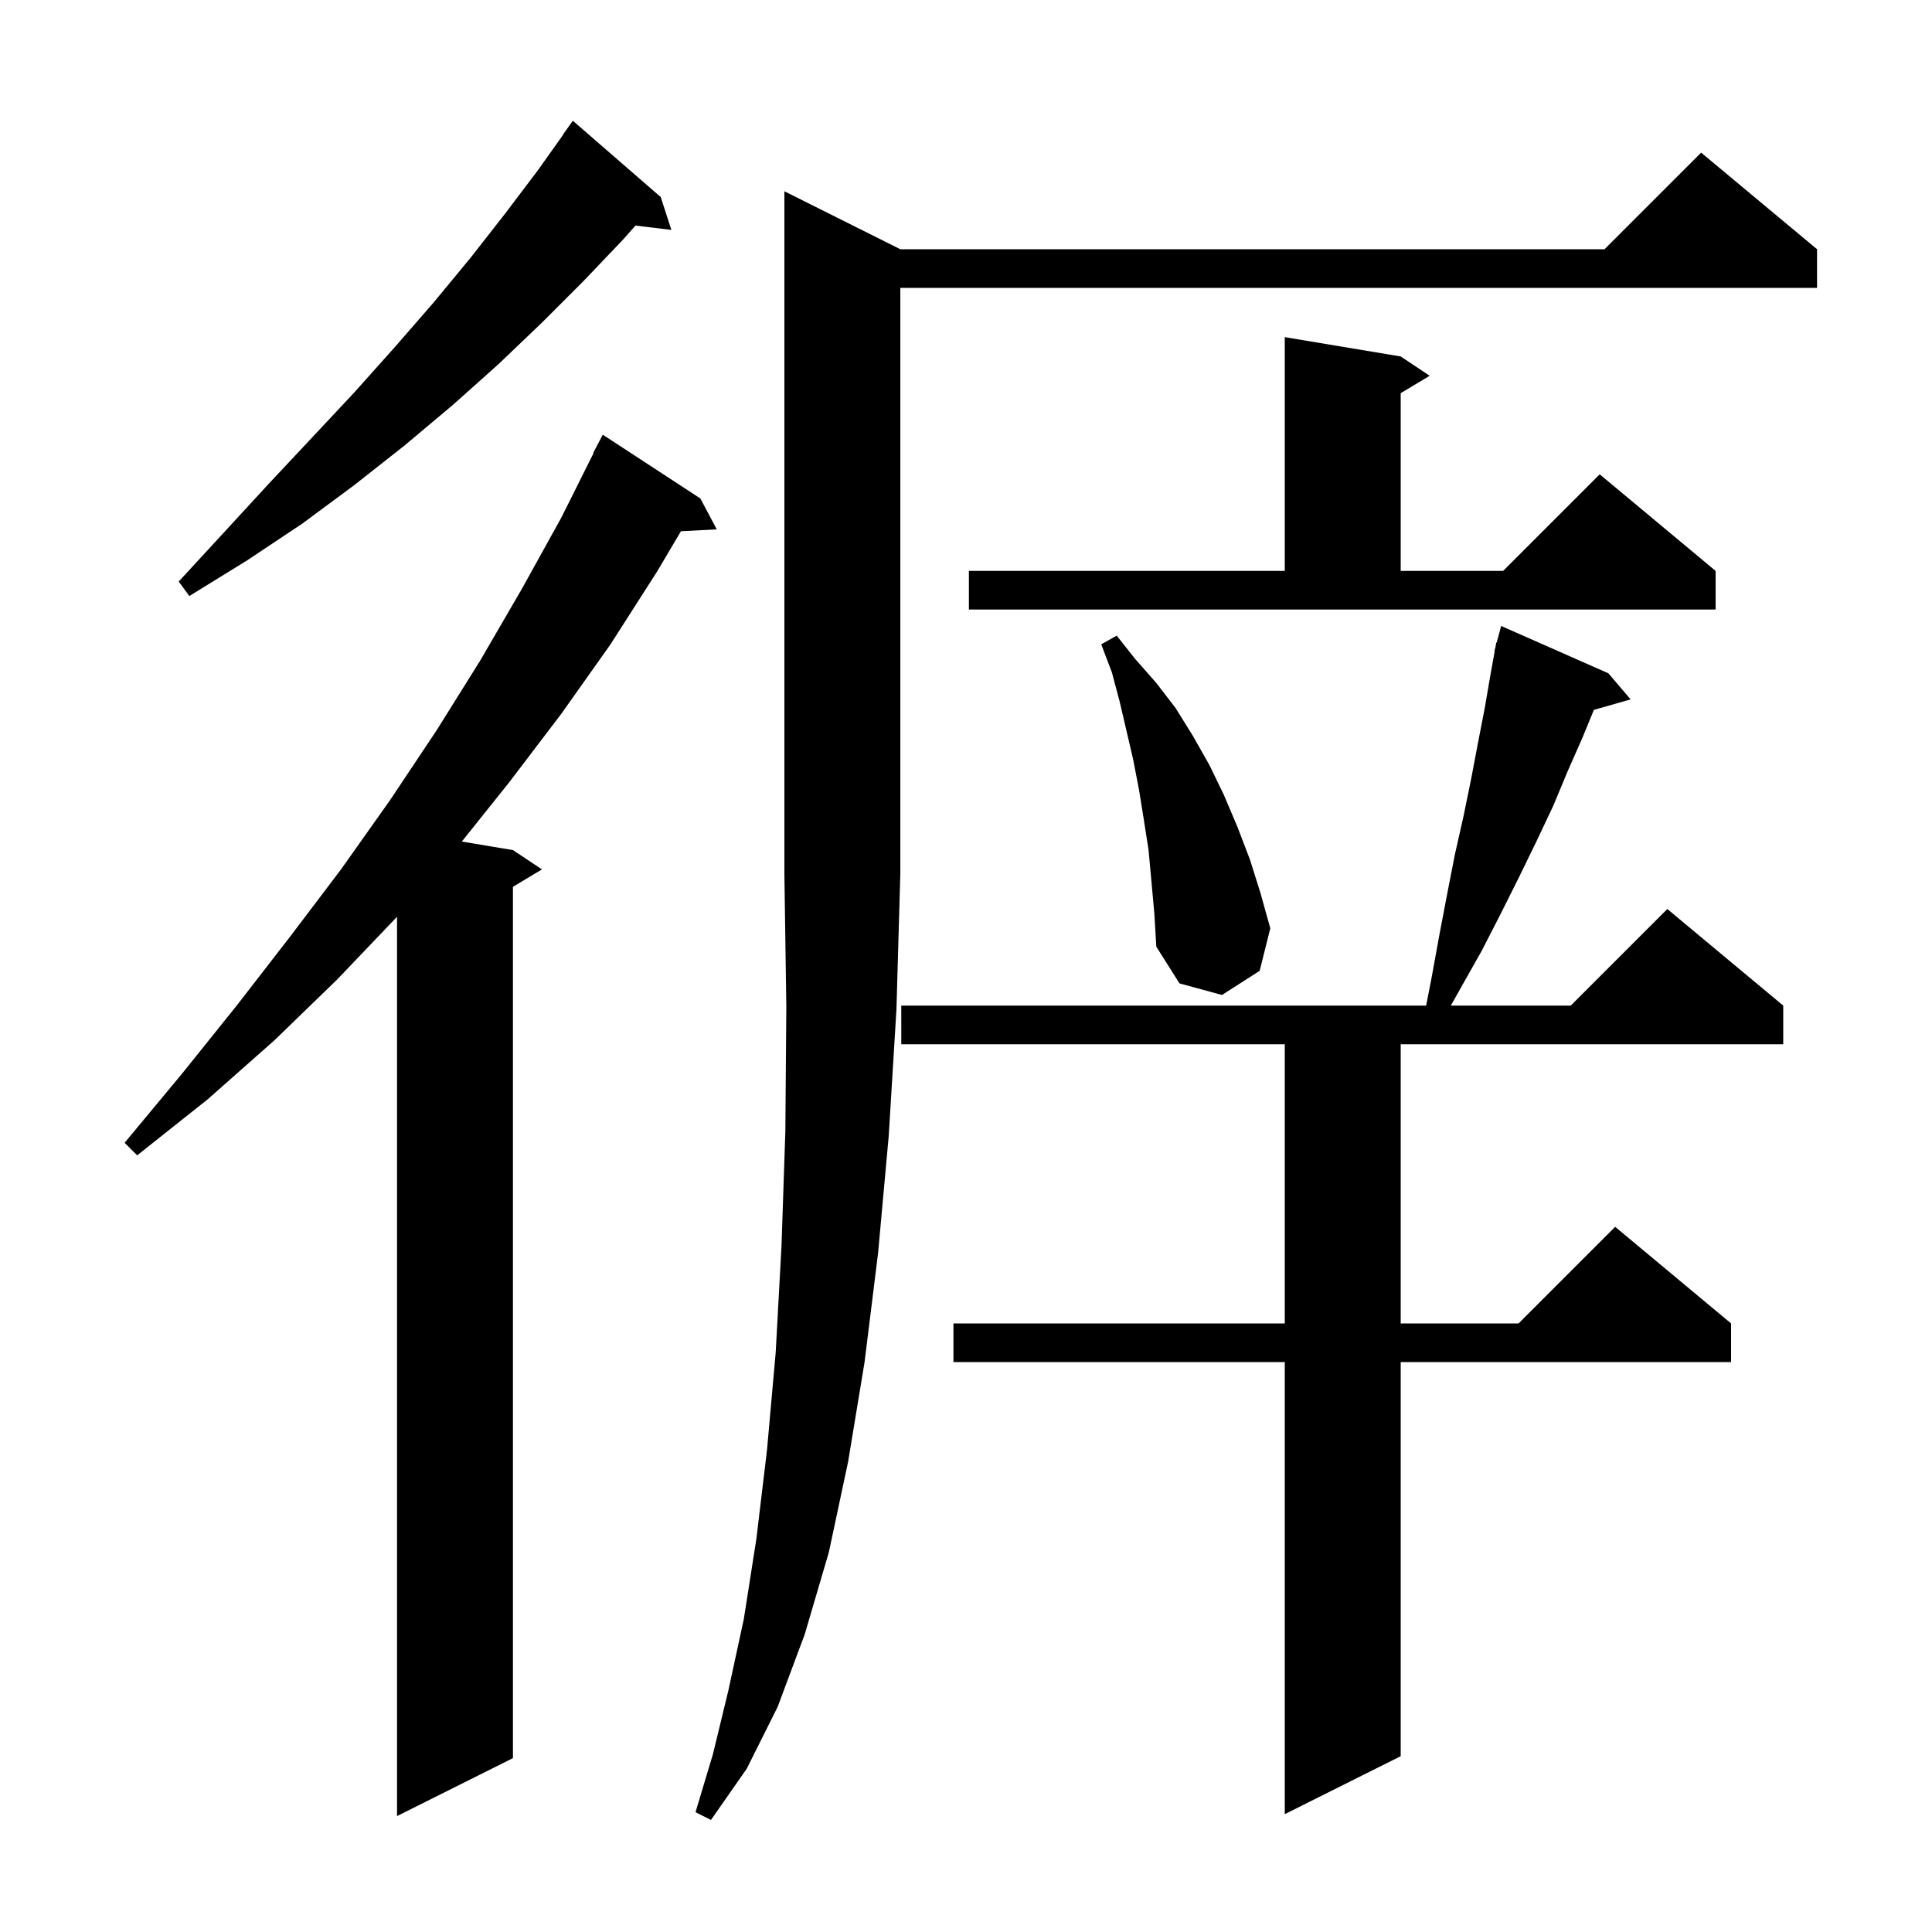 <svg xmlns="http://www.w3.org/2000/svg" xmlns:xlink="http://www.w3.org/1999/xlink" version="1.1" baseProfile="full" viewBox="0 0 200 200" width="200" height="200"><g fill="currentColor"><path d="M 93.2 25.8 L 166.1 25.8 L 176.1 15.8 L 188.1 25.8 L 188.1 29.8 L 93.2 29.8 L 93.2 90.5 L 92.8 104.5 L 92.0 117.6 L 90.9 129.7 L 89.5 141.0 L 87.8 151.3 L 85.8 160.7 L 83.3 169.2 L 80.5 176.7 L 77.3 183.1 L 73.6 188.4 L 72.0 187.6 L 73.8 181.6 L 75.4 175.0 L 77.0 167.6 L 78.3 159.3 L 79.4 150.1 L 80.3 140.0 L 80.9 129.0 L 81.3 117.1 L 81.4 104.2 L 81.2 90.5 L 81.2 19.8 Z M 72.5 51.6 L 74.2 54.8 L 70.492 54.992 L 68.0 59.2 L 63.2 66.7 L 58.1 73.9 L 52.7 81.0 L 47.806 87.118 L 53.1 88.0 L 56.1 90.0 L 53.1 91.8 L 53.1 182.0 L 41.1 188.0 L 41.1 94.905 L 34.9 101.4 L 28.4 107.7 L 21.5 113.8 L 14.2 119.6 L 12.9 118.3 L 18.8 111.2 L 24.5 104.1 L 30.0 97.0 L 35.3 90.0 L 40.4 82.8 L 45.2 75.6 L 49.7 68.4 L 54.0 61.0 L 58.1 53.6 L 61.441 46.917 L 61.4 46.9 L 62.4 45.0 Z M 166.5 69.7 L 168.8 72.4 L 165.0 73.486 L 163.8 76.4 L 162.3 79.8 L 160.8 83.4 L 159.1 87.0 L 157.3 90.7 L 155.4 94.5 L 153.4 98.4 L 151.2 102.3 L 150.19 104.1 L 162.6 104.1 L 172.6 94.1 L 184.6 104.1 L 184.6 108.1 L 145.0 108.1 L 145.0 137.0 L 157.2 137.0 L 167.2 127.0 L 179.2 137.0 L 179.2 141.0 L 145.0 141.0 L 145.0 181.8 L 133.0 187.8 L 133.0 141.0 L 98.7 141.0 L 98.7 137.0 L 133.0 137.0 L 133.0 108.1 L 93.3 108.1 L 93.3 104.1 L 147.633 104.1 L 148.2 101.2 L 149.0 96.8 L 149.8 92.6 L 150.6 88.5 L 151.5 84.5 L 152.3 80.6 L 153.0 76.9 L 153.7 73.3 L 154.3 69.8 L 154.735 67.407 L 154.7 67.4 L 154.812 66.984 L 154.9 66.5 L 154.939 66.511 L 155.4 64.8 Z M 118.9 88.0 L 118.4 84.8 L 117.9 81.7 L 117.3 78.6 L 115.9 72.6 L 115.1 69.6 L 114.0 66.7 L 115.6 65.8 L 117.5 68.2 L 119.7 70.7 L 121.7 73.3 L 123.5 76.2 L 125.2 79.2 L 126.7 82.3 L 128.1 85.6 L 129.4 89.0 L 130.5 92.5 L 131.5 96.1 L 130.4 100.5 L 126.5 103.0 L 122.1 101.8 L 119.7 98.0 L 119.5 94.6 Z M 100.3 59.1 L 133.0 59.1 L 133.0 34.9 L 145.0 36.9 L 148.0 38.9 L 145.0 40.7 L 145.0 59.1 L 155.6 59.1 L 165.6 49.1 L 177.6 59.1 L 177.6 63.1 L 100.3 63.1 Z M 68.4 20.4 L 69.5 23.8 L 65.784 23.352 L 64.5 24.8 L 60.4 29.1 L 56.1 33.4 L 51.6 37.7 L 46.9 41.9 L 41.9 46.1 L 36.7 50.2 L 31.3 54.2 L 25.6 58.0 L 19.6 61.7 L 18.5 60.2 L 23.2 55.1 L 27.8 50.1 L 32.3 45.3 L 36.7 40.6 L 40.9 35.9 L 44.9 31.3 L 48.7 26.7 L 52.3 22.1 L 55.7 17.6 L 58.321 13.914 L 58.3 13.9 L 59.3 12.5 Z "/></g></svg>